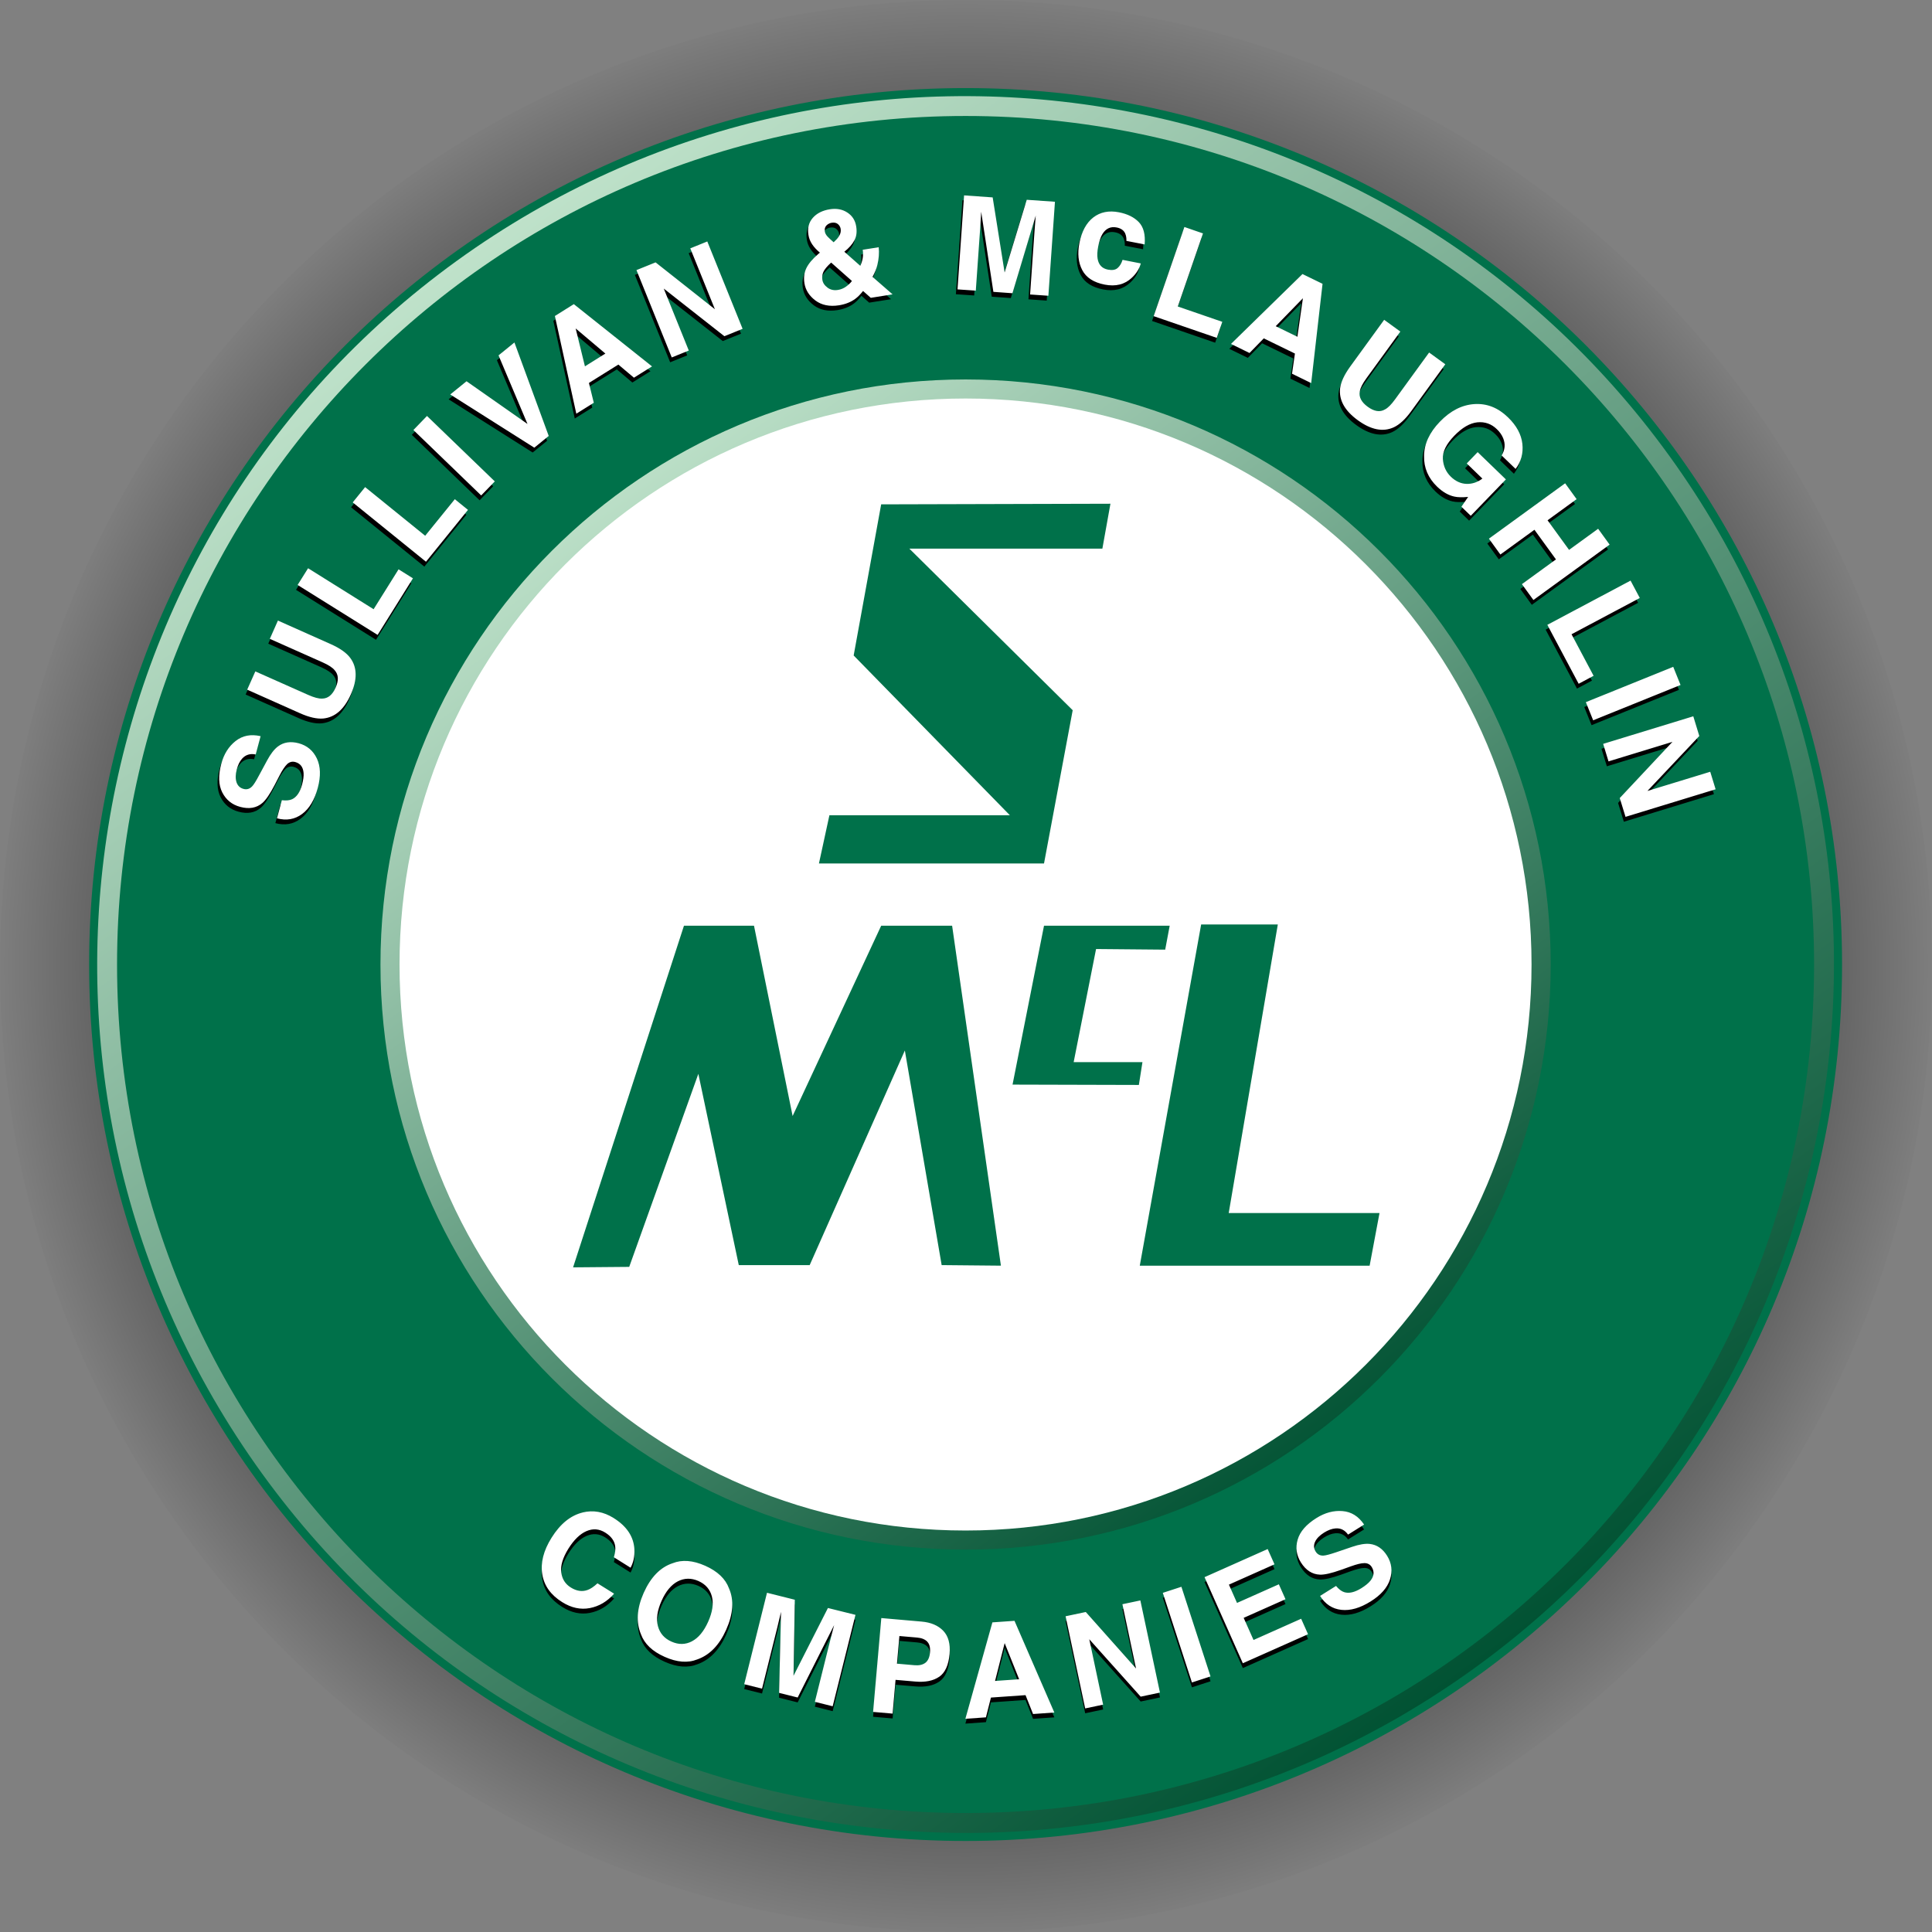 <svg width="97" height="97" viewBox="0 0 97 97" fill="none" xmlns="http://www.w3.org/2000/svg"><rect x="0" y="0" width="97" height="97" fill="#808080" stroke="none"/><g clip-path="url(#a)"><path d="M0 48.499C0 21.715 21.715 0 48.501 0 75.288 0 97 21.715 97 48.499c0 26.786-21.712 48.499-48.499 48.499C21.715 97 0 75.285 0 48.498z" fill="url(#b)"/><path d="M4.475 48.425c0-24.303 19.702-44.003 44.005-44.003 24.304 0 44.004 19.7 44.004 44.003 0 24.304-19.7 44.004-44.004 44.004-24.303 0-44.005-19.7-44.005-44.004z" fill="#00714A"/><path d="M22.934 13.096C42.448-1.01 69.701 3.371 83.808 22.883c14.108 19.511 9.726 46.766-9.786 60.874-19.512 14.107-46.767 9.725-60.874-9.787-14.105-19.514-9.725-46.766 9.786-60.874z" fill="url(#c)"/><path d="M30.466 23.515c13.757-9.946 32.975-6.856 42.921 6.9 9.947 13.758 6.859 32.975-6.9 42.922-13.758 9.946-32.975 6.858-42.921-6.901-9.947-13.757-6.859-32.975 6.898-42.921h.003z" fill="url(#d)"/><path d="M48.476 76.843c15.695 0 28.418-12.723 28.418-28.418 0-15.694-12.723-28.417-28.418-28.417-15.694 0-28.417 12.723-28.417 28.418 0 15.694 12.723 28.417 28.417 28.417z" fill="#fff"/><path d="M48.48 5.823c-23.53 0-42.603 19.074-42.603 42.603 0 23.53 19.074 42.6 42.603 42.6 23.53 0 42.6-19.07 42.6-42.6 0-23.529-19.073-42.603-42.6-42.603zm0 71.979c-16.224 0-29.378-13.152-29.378-29.376 0-16.223 13.152-29.375 29.378-29.375s29.376 13.152 29.376 29.375c0 16.224-13.152 29.376-29.376 29.376z" fill="#00714A"/><path d="M14.068 40.418c.216.026.388.01.515-.049.231-.108.398-.353.502-.737.06-.23.087-.423.075-.581-.024-.297-.162-.48-.421-.55-.151-.04-.285-.005-.405.105-.115.113-.245.304-.384.577l-.24.466c-.238.456-.445.76-.619.908-.294.252-.664.318-1.113.196-.41-.109-.709-.351-.9-.725-.19-.374-.206-.852-.051-1.436.13-.487.37-.868.718-1.144.348-.275.765-.358 1.257-.245l-.245.918c-.28-.056-.508.014-.685.212-.118.132-.207.31-.266.54-.068.25-.07.465-.014.642.059.176.176.29.355.336.163.045.306 0 .426-.125.08-.08.198-.265.351-.555l.405-.75c.176-.33.358-.563.543-.702.288-.217.636-.269 1.043-.16.417.113.723.367.911.762.188.398.205.89.047 1.478-.162.603-.423 1.038-.788 1.311-.365.271-.784.344-1.26.217l.245-.913-.002.004zM12.332 34.869l.41-.918 2.654 1.181c.297.132.53.193.697.184.292 0 .518-.184.68-.55.163-.366.146-.655-.047-.872-.106-.131-.306-.263-.602-.395l-2.655-1.182.407-.918 2.655 1.184c.459.205.786.436.977.692.35.473.36 1.085.028 1.831-.332.749-.793 1.151-1.382 1.21-.32.028-.708-.059-1.167-.264l-2.655-1.183zM14.863 29.613l.525-.837 3.29 2.056 1.252-2.002.723.452-1.775 2.84-4.012-2.506-.003-.003zM17.629 25.468l.621-.767 3.015 2.443 1.488-1.836.661.537-2.109 2.603-3.676-2.977v-.003zM24.762 24.412l-.683.706-3.403-3.286.682-.706 3.404 3.286zM24.948 18.085l.798-.648 1.722 4.694-.724.588-4.22-2.671.819-.664 3.06 2.144-1.455-3.443zM27.784 16.106l.948-.593 3.926 3.125-.909.567-.78-.658-1.479.922.245.996-.878.548-1.076-4.907h.003zm1.504 2.53l1.028-.643-1.492-1.261.466 1.904h-.002zM31.875 13.804l.96-.388 2.978 2.354-1.236-3.058.854-.346 1.773 4.387-.916.37-3.043-2.391 1.257 3.111-.855.346-1.772-4.385zM40.405 13.705c.108-.224.304-.457.59-.704l.09-.075c-.16-.132-.29-.27-.388-.417-.099-.148-.163-.306-.189-.478-.054-.34.02-.623.222-.851.2-.229.485-.372.852-.431.336-.054.628 0 .878.162.25.163.4.396.447.7.045.275.014.51-.092.7-.103.194-.27.384-.504.57l.8.706c.06-.122.1-.25.123-.386.021-.136.021-.275 0-.419l.803-.127c.03.287.007.584-.069.895-.042.174-.122.371-.242.593l1.007.878-1.094.174-.389-.344c-.134.172-.265.304-.39.396-.224.164-.494.27-.812.322-.478.075-.873-.005-1.189-.24-.313-.235-.496-.525-.55-.864-.045-.28-.012-.534.094-.755l.002-.005zm1.062.98c.148.107.322.147.522.114.15-.023.287-.08.412-.17.122-.088.221-.18.292-.28l-1.043-.924c-.205.186-.334.343-.39.468-.057.125-.074.257-.052.396.023.153.11.284.259.393v.002zm0-2.566c.049.054.153.15.308.287.117-.11.2-.2.247-.27.092-.133.127-.264.106-.399-.014-.096-.064-.178-.139-.244-.078-.066-.184-.088-.318-.066-.082.014-.157.05-.223.103-.1.083-.137.196-.116.337.014.084.06.17.135.252zM51.464 10.274l1.419.099-.33 4.719-.917-.064.223-3.191.03-.386c.015-.165.024-.292.031-.384l-1.17 3.898-.957-.069-.612-4.022-.024.384c-.01.167-.019.294-.023.386l-.224 3.191-.918-.063.33-4.72 1.435.102.6 3.77 1.111-3.65h-.004zM56.473 12.333c.007-.132-.012-.254-.061-.372-.073-.158-.217-.259-.431-.299-.304-.059-.539.052-.71.33-.09.148-.16.353-.213.619-.049.252-.058.459-.03.623.052.306.226.49.522.546.212.04.372.015.483-.082.11-.096.193-.233.247-.41l.916.18c-.073.268-.224.508-.448.717-.357.34-.814.454-1.367.346-.553-.108-.928-.35-1.125-.73-.198-.378-.245-.828-.144-1.35.116-.589.349-1.02.7-1.293.352-.27.78-.357 1.287-.258.43.084.765.25 1 .496.235.247.332.62.29 1.118l-.92-.179.004-.002zM59.383 11.639l.935.322-1.264 3.67 2.233.77-.277.804-3.168-1.09 1.541-4.474v-.002zM65.312 14.004l1.005.49-.57 4.985-.962-.47.146-1.013-1.565-.762-.716.734-.93-.454 3.592-3.512v.002zm-1.348 2.618l1.09.532.277-1.935-1.367 1.405v-.002zM69.415 16.299l.812.59-1.709 2.352c-.19.264-.299.478-.325.642-.059.285.073.546.398.782.322.235.61.28.861.134.151-.075.32-.245.511-.508l1.709-2.352.812.591-1.709 2.351c-.294.407-.588.678-.88.815-.537.244-1.137.127-1.798-.353-.662-.48-.96-1.015-.895-1.603.04-.318.207-.68.502-1.087l1.708-2.352.003-.002zM75.31 23.11c.17-.284.195-.574.075-.868-.068-.165-.174-.315-.318-.452-.272-.266-.597-.379-.974-.343-.374.037-.765.26-1.165.677-.402.417-.593.805-.57 1.163.024.358.158.654.4.89.238.23.502.35.784.36.285.01.551-.078.8-.266l-.785-.76.548-.568 1.417 1.37-1.763 1.827-.47-.455.338-.494c-.292.028-.525.024-.697-.016-.299-.066-.586-.233-.859-.497-.451-.435-.67-.948-.656-1.54.002-.602.266-1.176.793-1.722.532-.55 1.108-.845 1.734-.885.624-.04 1.187.181 1.683.664.433.416.674.863.725 1.334.05.473-.063.892-.341 1.257l-.699-.676zM74.674 27.287l3.827-2.78.576.796-1.459 1.06 1.08 1.487 1.46-1.06.576.796-3.827 2.78-.576-.796 1.709-1.242-1.08-1.488-1.71 1.243-.576-.796zM81.781 29.393l.464.873-3.427 1.822 1.109 2.085-.751.4-1.573-2.959 4.178-2.22v-.001zM79.908 36.409l-.367-.911 4.387-1.772.367.91-4.387 1.773zM84.93 36.206l.303.99-2.605 2.762 3.154-.965.27.88-4.523 1.384-.29-.944 2.646-2.822-3.21.982-.269-.88 4.524-1.385v-.002z" fill="#000"/><path d="M14.15 40.176c.217.026.388.01.515-.049.231-.108.398-.353.502-.737.061-.23.087-.423.075-.581-.023-.297-.162-.48-.421-.55-.15-.04-.285-.005-.405.105-.115.113-.245.304-.384.577l-.24.466c-.237.456-.445.76-.619.908-.294.252-.663.318-1.113.196-.41-.109-.708-.351-.9-.725-.19-.375-.206-.852-.05-1.436.129-.487.369-.869.717-1.144.348-.275.765-.358 1.257-.245l-.245.918c-.28-.056-.508.014-.685.212-.117.132-.207.31-.266.54-.068.25-.07.465-.014.642.059.176.177.29.355.336.163.045.306 0 .427-.125.08-.08.197-.266.35-.555l.405-.75c.177-.33.358-.563.544-.702.287-.217.635-.268 1.042-.16.417.113.723.367.911.762.188.398.205.89.047 1.478-.162.603-.423 1.038-.788 1.311-.365.271-.784.344-1.26.217l.245-.913-.002.004zM12.41 34.627l.41-.918 2.655 1.181c.296.132.53.193.696.184.292 0 .518-.184.68-.551.163-.365.146-.654-.047-.87-.105-.133-.306-.264-.602-.396l-2.655-1.182.407-.918 2.655 1.184c.459.205.786.435.977.692.35.473.36 1.085.028 1.831-.332.749-.793 1.151-1.382 1.21-.32.028-.708-.059-1.167-.264l-2.655-1.184zM14.943 29.368l.525-.838 3.29 2.057 1.253-2.003.722.452-1.774 2.841-4.013-2.506-.003-.003zM17.71 25.223l.622-.767 3.015 2.443 1.488-1.836.661.537-2.109 2.603-3.676-2.977v-.003zM24.842 24.17l-.683.705-3.403-3.285.682-.706 3.404 3.285zM25.03 17.843l.798-.648 1.722 4.693-.724.589-4.22-2.672.818-.663 3.06 2.144-1.454-3.443zM27.862 15.864l.948-.594 3.926 3.126-.908.567-.782-.659-1.478.923.245.995-.878.549-1.076-4.907h.003zm1.504 2.53l1.028-.643-1.492-1.261.466 1.904h-.002zM31.955 13.561l.96-.388 2.978 2.353-1.236-3.057.854-.346 1.773 4.387-.916.37-3.043-2.392 1.257 3.112-.855.346-1.772-4.385zM40.485 13.463c.108-.224.304-.457.59-.704l.09-.075c-.16-.132-.29-.27-.388-.417-.099-.148-.163-.306-.188-.478-.054-.34.019-.623.22-.852.2-.228.486-.371.853-.43.336-.054.628 0 .878.162s.4.395.447.7c.045.274.014.51-.092.7-.103.193-.27.384-.504.57l.8.706c.06-.122.1-.25.123-.386.021-.136.021-.275 0-.419l.803-.127c.03.287.007.584-.069.894-.042.175-.122.372-.242.594l1.007.877-1.094.175-.388-.344c-.135.172-.266.304-.391.395-.224.165-.494.271-.812.323-.478.075-.873-.005-1.189-.24-.313-.236-.496-.525-.55-.864-.045-.28-.012-.534.094-.756l.002-.004zm1.062.979c.148.108.322.148.522.115.15-.023.287-.08.412-.17.122-.089.221-.18.292-.28l-1.043-.924c-.205.186-.334.343-.39.468-.057.125-.074.257-.052.396.023.152.11.284.259.393v.002zm0-2.566c.049.055.153.151.308.288.118-.111.2-.2.247-.271.092-.132.127-.264.106-.398-.014-.096-.064-.179-.139-.245-.078-.066-.184-.087-.318-.066-.082.015-.157.05-.223.104-.1.082-.137.195-.116.337.014.084.06.17.135.251zM51.546 10.03l1.42.1-.33 4.719-.918-.064.223-3.191.03-.386c.015-.165.024-.292.031-.384l-1.17 3.898-.957-.069-.612-4.022-.024.384c-.01.167-.019.294-.023.386l-.224 3.191-.918-.063.33-4.72 1.435.102.6 3.77 1.111-3.65h-.004zM56.553 12.091c.007-.132-.012-.254-.061-.372-.073-.158-.217-.259-.43-.299-.304-.059-.54.052-.712.33-.09.148-.16.353-.212.619-.049.252-.058.459-.03.623.052.306.226.49.522.546.212.04.372.015.483-.082.11-.096.193-.233.247-.41l.916.18c-.073.268-.224.508-.448.717-.357.34-.814.455-1.367.346-.553-.108-.927-.35-1.125-.73-.198-.378-.245-.828-.144-1.35.116-.589.349-1.02.7-1.293.352-.27.78-.357 1.287-.258.43.084.765.25 1 .496.235.247.332.62.29 1.118l-.92-.179.004-.002zM59.464 11.396l.934.323-1.264 3.67 2.234.769-.278.805-3.168-1.09 1.542-4.474v-.002zM65.396 13.76l1.005.489-.57 4.985-.962-.471.146-1.012-1.565-.763-.716.735-.93-.455 3.592-3.511v.002zm-1.348 2.616l1.09.532.277-1.934-1.367 1.405v-.003zM69.495 16.057l.812.59L68.598 19c-.19.263-.299.478-.325.642-.059.285.073.546.398.782.322.235.61.28.861.134.151-.075.32-.245.511-.509l1.709-2.35.812.59-1.709 2.351c-.294.407-.588.678-.88.814-.537.245-1.137.128-1.798-.352-.662-.48-.96-1.015-.895-1.603.04-.318.208-.68.502-1.088l1.708-2.351.003-.002zM75.394 22.867c.17-.284.195-.574.075-.868-.068-.165-.174-.316-.317-.452-.273-.266-.598-.379-.975-.344-.374.038-.765.262-1.165.678-.402.417-.593.805-.57 1.163.024.358.158.654.4.89.238.23.502.35.784.36.285.01.551-.078.8-.266l-.785-.76.548-.568 1.417 1.37-1.763 1.826-.47-.454.338-.494c-.292.028-.525.023-.697-.017-.298-.065-.586-.233-.859-.496-.451-.435-.67-.949-.656-1.54.002-.602.266-1.176.793-1.722.532-.551 1.108-.845 1.734-.885.624-.04 1.187.181 1.683.663.433.417.673.864.725 1.335.05.473-.063.892-.341 1.257l-.7-.676zM74.754 27.045l3.827-2.78.576.796-1.459 1.06 1.08 1.487 1.46-1.06.576.796-3.826 2.78-.577-.796 1.709-1.242-1.08-1.488-1.71 1.243-.576-.796zM81.865 29.15l.464.873-3.427 1.821 1.108 2.086-.75.4-1.573-2.959 4.178-2.22v-.002zM79.988 36.164l-.367-.911 4.387-1.773.367.911-4.387 1.773zM85.014 35.96l.303.992-2.605 2.76 3.154-.964.27.88-4.523 1.384-.29-.944 2.646-2.822-3.21.981-.269-.88 4.524-1.384v-.002z" fill="#fff"/><path d="M29.257 76.177c.53-.127 1.045-.035 1.544.276.669.416 1.017.944 1.05 1.58.016.355-.05.66-.193.92l-.838-.526c.068-.226.09-.414.066-.564-.04-.269-.207-.492-.502-.676-.299-.186-.611-.212-.936-.073-.325.139-.629.433-.911.883-.28.45-.4.845-.36 1.181.042.34.202.596.485.77.287.179.567.221.838.122.148-.051.313-.162.498-.334l.834.52c-.344.393-.751.633-1.217.723-.466.09-.93-.01-1.391-.3-.57-.357-.904-.82-.998-1.395-.094-.576.061-1.188.466-1.836.438-.701.96-1.122 1.57-1.27h-.005zM35.012 83.558c-.475.191-1.024.149-1.64-.127-.62-.275-1.015-.651-1.191-1.134-.254-.607-.207-1.3.136-2.076.353-.79.836-1.287 1.45-1.49.475-.19 1.024-.148 1.64.127.62.276 1.017.655 1.194 1.135.259.59.212 1.282-.141 2.073-.346.777-.829 1.274-1.448 1.492zm-.273-.908c.327-.17.6-.499.817-.986.216-.485.278-.906.186-1.264-.092-.358-.318-.617-.676-.777-.358-.157-.701-.153-1.03.014-.33.17-.605.497-.822.984-.216.487-.278.911-.181 1.269.096.358.322.619.68.776.358.16.701.156 1.029-.016h-.003zM41.571 80.979l1.38.343-1.145 4.59-.894-.224.775-3.104.096-.374c.042-.16.075-.285.096-.372l-1.83 3.634-.933-.233.097-4.067-.09.374-.089.377-.774 3.104-.895-.224 1.144-4.59 1.396.35-.064 3.817 1.728-3.404.002.003zM47.157 84.427c-.297.207-.7.287-1.212.242l-.982-.084-.148 1.694-.98-.085.413-4.712 2.024.177c.466.04.828.195 1.085.461.257.269.362.657.318 1.165-.05.556-.221.937-.518 1.144v-.002zm-.603-1.763c-.115-.115-.284-.184-.51-.203l-.888-.077-.122 1.388.887.078c.226.019.405-.021.54-.122.133-.104.211-.276.232-.52.021-.245-.026-.426-.141-.542l.002-.002zM49.82 81.697l1.115-.078 2 4.604-1.068.075-.378-.948-1.737.122-.252.993-1.031.073 1.355-4.837-.004-.004zm.141 2.94l1.207-.085-.727-1.815-.482 1.9h.002zM53.5 81.391l1.014-.214 2.523 2.836-.684-3.227.901-.19.984 4.627-.968.205-2.581-2.883.696 3.283-.901.19-.984-4.627zM60.777 84.412l-.934.304-1.462-4.5.934-.304 1.462 4.5zM63.988 78.783L61.7 79.802l.407.918 2.1-.934.334.75-2.1.935.495 1.11 2.391-1.066.346.777L62.4 83.75l-1.923-4.321 3.17-1.412.342.765v.002zM67.073 79.864c.141.167.278.273.41.315.242.078.531.012.868-.198.202-.127.353-.25.452-.371.186-.234.21-.462.068-.69-.082-.132-.205-.198-.367-.198-.163 0-.386.057-.676.16l-.494.177c-.485.172-.843.254-1.07.242-.387-.016-.702-.221-.95-.614-.225-.36-.28-.742-.162-1.144.116-.402.431-.765.944-1.085.428-.268.864-.384 1.306-.348.443.035.805.261 1.085.678l-.805.503c-.167-.233-.38-.336-.645-.31-.176.016-.362.087-.562.211-.221.14-.372.292-.45.462-.077.17-.068.332.031.49.09.143.221.209.395.2.113-.005.325-.062.638-.168l.808-.275c.353-.12.647-.167.875-.141.358.04.647.237.871.595.228.367.278.76.146 1.18-.132.418-.457.79-.975 1.112-.527.33-1.016.471-1.468.422-.452-.05-.808-.283-1.069-.7l.8-.5-.004-.005z" fill="#000"/><path d="M29.257 75.935c.53-.127 1.045-.035 1.544.276.669.416 1.017.943 1.05 1.579.016.355-.05.661-.193.92l-.838-.525c.068-.226.09-.414.066-.565-.04-.268-.207-.492-.502-.675-.299-.186-.611-.212-.936-.073-.325.139-.629.433-.911.883-.28.45-.4.845-.36 1.181.042.339.202.596.485.77.287.179.567.221.838.122.148-.052.313-.162.498-.334l.834.52c-.344.393-.751.633-1.217.723-.466.09-.93-.01-1.391-.3-.57-.357-.904-.82-.998-1.395-.094-.577.061-1.189.466-1.836.438-.701.96-1.123 1.57-1.27h-.005zM35.012 83.313c-.475.191-1.024.149-1.64-.127-.62-.275-1.015-.652-1.191-1.134-.254-.607-.207-1.3.136-2.076.353-.79.836-1.287 1.45-1.49.475-.19 1.024-.148 1.64.127.62.276 1.017.654 1.194 1.135.259.59.212 1.282-.141 2.073-.346.777-.829 1.273-1.448 1.492zm-.273-.908c.327-.17.6-.5.817-.986.216-.485.278-.906.186-1.264-.092-.358-.318-.617-.676-.777-.358-.157-.701-.153-1.03.014-.33.17-.605.497-.822.984-.216.487-.278.91-.181 1.269.096.357.322.619.68.776.358.16.701.156 1.029-.016h-.003zM41.571 80.734l1.38.343-1.145 4.59-.894-.224.775-3.104.096-.374c.042-.16.075-.285.096-.372l-1.83 3.634-.933-.233.097-4.067c-.021.087-.052.211-.09.374l-.089.376-.774 3.105-.895-.224 1.144-4.59 1.396.35-.064 3.817 1.728-3.404.002.003zM47.157 84.183c-.297.207-.7.287-1.212.242l-.982-.085-.148 1.695-.98-.085.413-4.712 2.024.177c.466.04.828.195 1.085.461.257.268.362.657.318 1.165-.05.556-.221.937-.518 1.144v-.002zm-.603-1.763c-.115-.115-.284-.184-.51-.203l-.888-.077-.122 1.388.887.078c.226.019.405-.021.54-.122.133-.104.211-.276.232-.52.021-.245-.026-.427-.141-.542l.002-.002zM49.82 81.455l1.115-.078 2 4.604-1.068.075-.378-.948-1.737.122-.252.993-1.031.073 1.355-4.837-.004-.004zm.141 2.94l1.207-.085-.727-1.815-.482 1.9h.002zM53.5 81.148l1.014-.214 2.523 2.836-.684-3.227.901-.19.984 4.627-.968.204-2.581-2.883.696 3.284-.901.19-.984-4.627zM60.777 84.168l-.934.304-1.462-4.5.934-.304 1.462 4.5zM63.988 78.54L61.7 79.56l.407.918 2.1-.935.334.75-2.1.935.495 1.111 2.391-1.066.346.777-3.274 1.457-1.923-4.322 3.17-1.412.342.765v.002zM67.073 79.62c.141.168.278.274.41.316.242.078.531.012.868-.198.202-.127.353-.25.452-.372.186-.233.21-.46.068-.69-.082-.131-.205-.197-.367-.197-.163 0-.386.057-.676.16l-.494.177c-.485.171-.843.254-1.07.242-.387-.016-.702-.221-.95-.614-.225-.36-.28-.742-.162-1.144.116-.403.431-.765.944-1.085.428-.268.864-.384 1.306-.348.443.035.805.26 1.085.677l-.805.504c-.167-.233-.38-.337-.645-.31-.176.016-.362.087-.562.211-.221.14-.372.292-.45.462-.077.169-.068.331.031.49.09.143.221.209.395.2.113-.006.325-.062.638-.168l.808-.275c.353-.12.647-.167.875-.142.358.04.647.238.871.596.228.367.278.76.146 1.18-.132.418-.457.79-.975 1.112-.527.33-1.016.471-1.468.422-.452-.05-.808-.283-1.069-.7l.8-.5-.004-.005z" fill="#fff"/><path d="M28.773 63.63l2.818-.024 3.471-9.692 2.03 9.603h3.56l4.778-10.775 1.848 10.775 2.975.028-2.45-17.068h-3.561l-4.447 9.555-1.939-9.555H34.34L28.773 63.63zM58.727 46.477h-6.31l-1.58 7.978 6.342.017.18-1.144h-3.454l1.125-5.68 3.471.031.226-1.202zM60.306 46.416l-3.081 17.13h11.54l.496-2.643H61.69l2.465-14.487h-3.848zM55.752 25.29l-.405 2.255h-9.692l8.202 8.113-1.44 7.694h-11.3l.525-2.42h9.061L42.86 32.91l1.381-7.588 11.512-.031z" fill="#00714A"/></g><defs><radialGradient id="b" cx="0" cy="0" r="1" gradientUnits="userSpaceOnUse" gradientTransform="translate(48.501 48.499) scale(48.499)"><stop offset=".51"/><stop offset="1" stop-opacity="0"/></radialGradient><linearGradient id="c" x1="22.916" y1="13.094" x2="74.007" y2="83.752" gradientUnits="userSpaceOnUse"><stop stop-color="#BFE2CA"/><stop offset="1" stop-color="#015233"/></linearGradient><linearGradient id="d" x1="30.45" y1="23.512" x2="66.474" y2="73.331" gradientUnits="userSpaceOnUse"><stop stop-color="#BFE2CA"/><stop offset="1" stop-color="#015233"/></linearGradient><clipPath id="a"><path fill="#fff" d="M0 0h97v97H0z"/></clipPath></defs></svg>